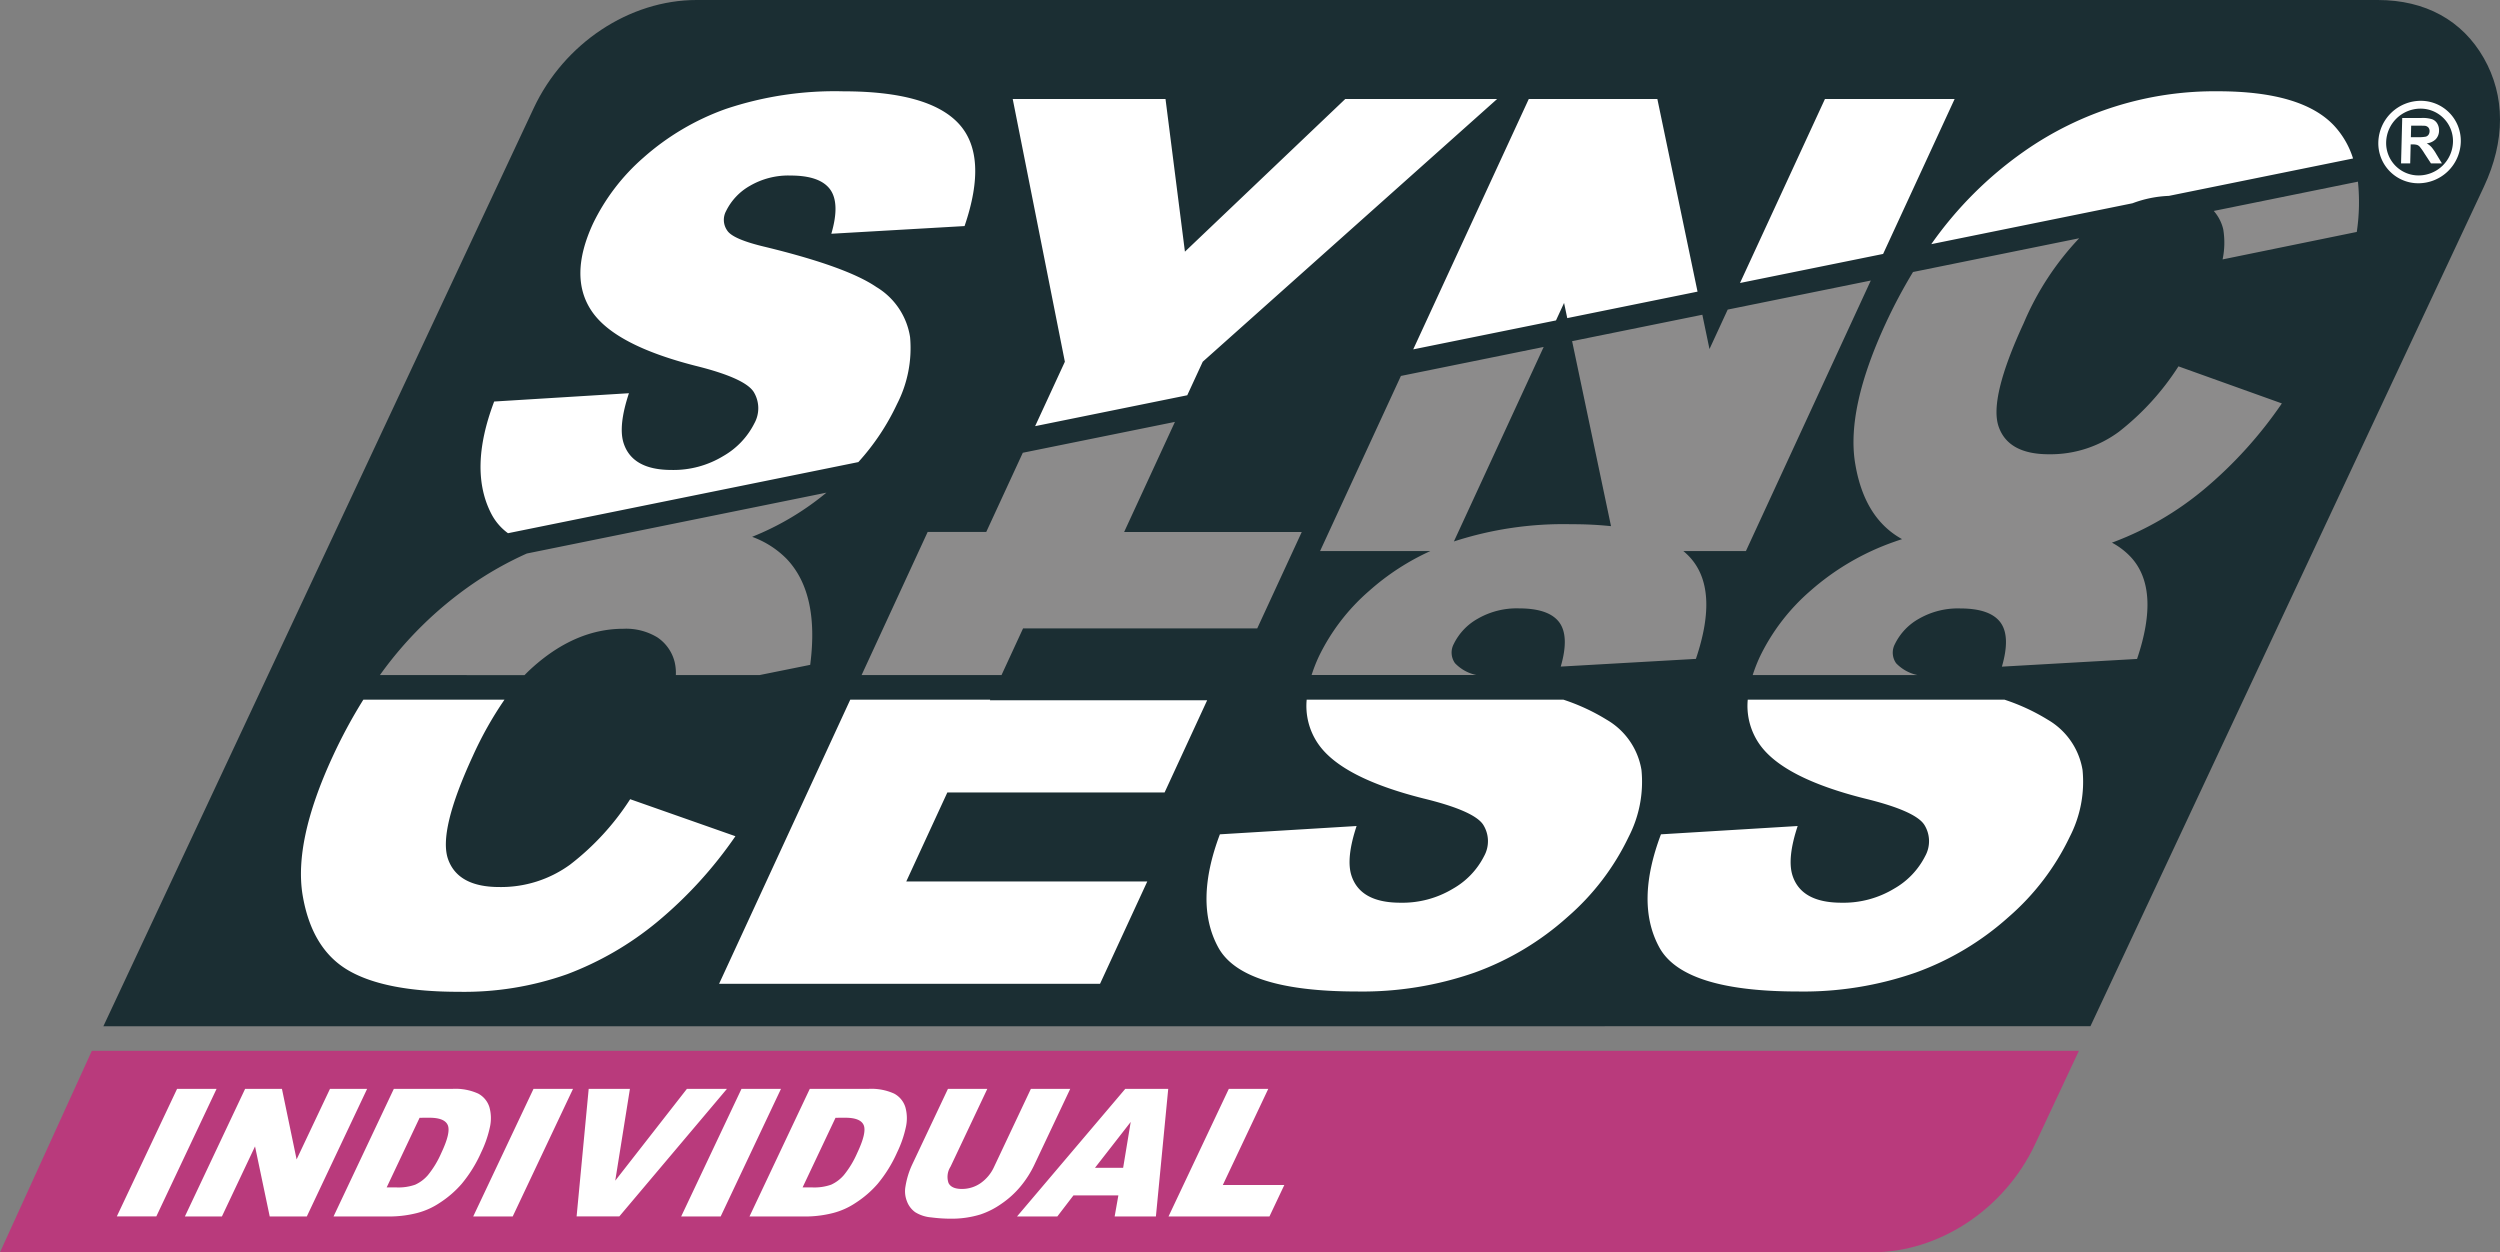 <svg xmlns="http://www.w3.org/2000/svg" width="280" height="140.257" viewBox="0 0 280 140.257">
  <rect x="0" y="0" width="280" height="140.257" fill="#808080" stroke="none"/>
  <g id="logo-synccess-individual" transform="translate(-138.682 -224.642)">
    <path id="Pfad_898" data-name="Pfad 898" d="M144.783,339.581l48.192-102.819c3.4-7.265,10.716-12.12,18.252-12.12H399.505c5.329,0,9.476,2.274,11.889,6.514s2.414,9.264.006,14.4l-44.068,94.024Z" transform="translate(5.478)" fill="#1b2e33" fill-rule="evenodd"/>
    <path id="Pfad_899" data-name="Pfad 899" d="M348.369,309.219H138.682l10.287-22.566H371.518l-4.9,10.448c-3.4,7.263-10.716,12.118-18.252,12.118" transform="translate(0 55.68)" fill="#b93a7c" fill-rule="evenodd"/>
    <path id="Pfad_900" data-name="Pfad 900" d="M270.119,288.9h4.418l-5.09,10.767h6.889l-1.665,3.521H263.366Zm-11.835,8.839.848-5.136-4,5.136Zm-.535,3.09h-5.029l-1.807,2.359H246.4l12.12-14.287h4.813l-1.38,14.287h-4.62Zm-9.8-11.928h4.407l-4.027,8.52a11.427,11.427,0,0,1-1.526,2.391,10.279,10.279,0,0,1-2.167,1.968,9.028,9.028,0,0,1-2.329,1.184,11,11,0,0,1-3.316.476,17.472,17.472,0,0,1-2.205-.146,4.006,4.006,0,0,1-1.786-.579,2.613,2.613,0,0,1-.934-1.234,3.048,3.048,0,0,1-.163-1.647,9.293,9.293,0,0,1,.733-2.414l4.025-8.52h4.409l-4.124,8.723a2.108,2.108,0,0,0-.216,1.826q.336.658,1.488.659a3.65,3.65,0,0,0,2.1-.649,4.478,4.478,0,0,0,1.515-1.835Zm-21.879,3.236-3.688,7.8h1.082a5.67,5.67,0,0,0,2.114-.306,4.146,4.146,0,0,0,1.423-1.07,10.6,10.6,0,0,0,1.5-2.482q1.073-2.269.729-3.107c-.232-.56-.917-.839-2.061-.839Zm-2.883-3.236h6.559a6.161,6.161,0,0,1,2.885.526,2.591,2.591,0,0,1,1.258,1.511,4.565,4.565,0,0,1,.049,2.291,12.352,12.352,0,0,1-.96,2.767,15.06,15.06,0,0,1-2.2,3.553,11.5,11.5,0,0,1-2.445,2.112,8.25,8.25,0,0,1-2.524,1.139,12.514,12.514,0,0,1-2.815.389h-6.559Zm-7.65,0h4.424l-6.753,14.287h-4.424Zm-17.112,0h4.618L201.4,299.181l8.026-10.283h4.485l-12.056,14.287h-4.783Zm-6.18,0h4.424l-6.753,14.287h-4.424Zm-12.758,3.236-3.688,7.8h1.082a5.653,5.653,0,0,0,2.112-.306,4.134,4.134,0,0,0,1.425-1.07,10.66,10.66,0,0,0,1.5-2.482q1.073-2.269.729-3.107c-.232-.56-.917-.839-2.061-.839ZM176.6,288.9h6.559a6.161,6.161,0,0,1,2.885.526,2.59,2.59,0,0,1,1.258,1.511,4.565,4.565,0,0,1,.049,2.291,12.351,12.351,0,0,1-.96,2.767,15.059,15.059,0,0,1-2.2,3.553,11.5,11.5,0,0,1-2.444,2.112,8.25,8.25,0,0,1-2.524,1.139,12.514,12.514,0,0,1-2.815.389h-6.559Zm-16.656,0h4.126l1.642,7.9,3.737-7.9h4.16l-6.753,14.287H162.7l-1.645-7.844-3.708,7.844H153.2Zm-7.62,0h4.424L150,303.185h-4.424Z" transform="translate(6.19 57.696)" fill="#fff"/>
    <path id="Pfad_901" data-name="Pfad 901" d="M329.524,247.15a42.428,42.428,0,0,1,10.357-10.365,37.179,37.179,0,0,1,21.744-6.757q9.42,0,13.029,3.868a9.625,9.625,0,0,1,2.107,3.659l-20.628,4.189a12.9,12.9,0,0,0-4.075.827ZM308.1,251.5l9.514-20.609h14.525l-8.011,17.355Zm-23.657-20.609h14.4l4.5,21.577-14.591,2.965-.357-1.7-.905,1.959L271.5,258.934Zm-57.8,0h17.113l2.175,17.1,17.96-17.1H280.9L247.925,260.32l-1.733,3.754-17.039,3.46,3.331-7.214Zm-56.529,48.634a6.239,6.239,0,0,1-1.833-2.109q-2.619-4.968.285-12.64l15.094-.93c-.8,2.416-1,4.257-.615,5.529.634,2.052,2.441,3.065,5.39,3.065a10.727,10.727,0,0,0,5.809-1.568,8.743,8.743,0,0,0,3.458-3.642,3.493,3.493,0,0,0-.068-3.526c-.659-1.038-2.83-2.016-6.538-2.934q-9.067-2.317-11.621-6.143-2.582-3.838.158-9.774a23.168,23.168,0,0,1,5.637-7.381,28.09,28.09,0,0,1,9.22-5.458,38.387,38.387,0,0,1,13.175-1.981q9.563,0,12.917,3.608t.668,11.484l-14.923.86q1-3.413-.14-4.974-1.136-1.54-4.4-1.545a8.551,8.551,0,0,0-4.585,1.156,6.556,6.556,0,0,0-2.659,2.816,2.07,2.07,0,0,0,.114,2.171c.421.672,1.856,1.283,4.318,1.862q9.082,2.212,12.4,4.481a7.95,7.95,0,0,1,3.773,5.612,13.7,13.7,0,0,1-1.465,7.5,26.186,26.186,0,0,1-4.329,6.495Z" transform="translate(25.463 4.837)" fill="#fff"/>
    <path id="Pfad_902" data-name="Pfad 902" d="M193.313,277.077l11.79,4.147a47.216,47.216,0,0,1-8.793,9.626,35.358,35.358,0,0,1-10.068,5.834,34.575,34.575,0,0,1-12.1,1.966q-8.256,0-12.376-2.391t-5.138-8.448q-.991-6.047,3.344-15.46a56.991,56.991,0,0,1,3.46-6.421h15.808a40.626,40.626,0,0,0-3.549,6.314c-2.594,5.622-3.507,9.463-2.773,11.547s2.659,3.124,5.734,3.124a13.128,13.128,0,0,0,7.95-2.522,29.1,29.1,0,0,0,6.713-7.316m40.323-11.146-.032.07h24.331l-4.766,10.323H228.838l-4.6,9.968h26.994l-5.293,11.463H203.273l14.692-31.824Zm64.2,0a22.687,22.687,0,0,1,4.874,2.262,8,8,0,0,1,3.868,5.608,13.438,13.438,0,0,1-1.433,7.493,27.65,27.65,0,0,1-6.838,8.968,31.642,31.642,0,0,1-10.406,6.233,38.185,38.185,0,0,1-13.162,2.12q-12.9,0-15.578-4.971-2.693-4.968.2-12.632l15.312-.93c-.8,2.416-.987,4.253-.583,5.527.655,2.05,2.5,3.063,5.489,3.063a10.955,10.955,0,0,0,5.885-1.568,8.716,8.716,0,0,0,3.483-3.64,3.453,3.453,0,0,0-.093-3.523c-.676-1.038-2.889-2.016-6.658-2.936q-9.218-2.314-11.835-6.138a7.484,7.484,0,0,1-1.279-4.936Zm49.4,0a22.755,22.755,0,0,1,4.876,2.262,8.006,8.006,0,0,1,3.866,5.608,13.438,13.438,0,0,1-1.433,7.493,27.67,27.67,0,0,1-6.836,8.968,31.65,31.65,0,0,1-10.408,6.233,38.185,38.185,0,0,1-13.162,2.12q-12.9,0-15.578-4.971-2.693-4.968.2-12.632l15.312-.93c-.8,2.416-.985,4.253-.583,5.527.655,2.05,2.5,3.063,5.491,3.063a10.952,10.952,0,0,0,5.883-1.568,8.716,8.716,0,0,0,3.483-3.64,3.448,3.448,0,0,0-.093-3.523c-.676-1.038-2.887-2.016-6.658-2.936q-9.218-2.314-11.835-6.138a7.5,7.5,0,0,1-1.279-4.936Z" transform="translate(15.946 37.074)" fill="#fff"/>
    <path id="Pfad_903" data-name="Pfad 903" d="M382.641,235.361a22.516,22.516,0,0,1-.131,5.633l-15.028,3.077a9.121,9.121,0,0,0,.068-3.393,4.813,4.813,0,0,0-1.057-2.036ZM161.1,290.628a42.24,42.24,0,0,1,10.279-10.139,38.551,38.551,0,0,1,6.18-3.479l33.551-6.815a31.2,31.2,0,0,1-8.32,4.946,10.426,10.426,0,0,1,3.857,2.462q3.692,3.872,2.646,11.877l-5.686,1.148h-9.361a5.293,5.293,0,0,0-.135-1.467,4.684,4.684,0,0,0-1.932-2.756,6.745,6.745,0,0,0-3.809-.966c-3.534,0-6.914,1.425-10.116,4.276-.321.283-.638.588-.953.913Zm89.044-28.359L244.454,274.6h19.894l-4.988,10.8H233.133l-2.412,5.225H215.05l7.4-16.03h6.561l4.094-8.869Zm59.069-12,.8,3.843,2.04-4.42,16.028-3.255-13.988,30.3h-7.007a7.291,7.291,0,0,1,.647.6q3.425,3.6.759,11.475l-15.138.862q.991-3.413-.178-4.973-1.164-1.54-4.473-1.545a8.744,8.744,0,0,0-4.644,1.156,6.517,6.517,0,0,0-2.678,2.816,2.04,2.04,0,0,0,.131,2.167,4.6,4.6,0,0,0,2.4,1.325H265.449a17.885,17.885,0,0,1,.814-2.078,22.921,22.921,0,0,1,5.667-7.375,27.151,27.151,0,0,1,6.829-4.434H266.4l9.053-19.611,15.99-3.247-10.057,21.786a39.631,39.631,0,0,1,13.219-1.93,40.935,40.935,0,0,1,4.38.216l-4.358-20.72Zm53.318,5.777L374.12,260.2a47.469,47.469,0,0,1-8.73,9.632,35.081,35.081,0,0,1-9.962,5.836l-.34.125a8.254,8.254,0,0,1,2.054,1.551q3.425,3.6.759,11.475l-15.138.862q.994-3.413-.178-4.973-1.164-1.54-4.471-1.545a8.755,8.755,0,0,0-4.646,1.156,6.518,6.518,0,0,0-2.678,2.816,2.044,2.044,0,0,0,.129,2.167,4.629,4.629,0,0,0,2.4,1.325H314.852a17.873,17.873,0,0,1,.814-2.078,22.948,22.948,0,0,1,5.667-7.375,28.31,28.31,0,0,1,9.317-5.456c.306-.11.615-.216.932-.317-.093-.051-.184-.1-.273-.158q-4.045-2.4-5-8.453-.937-6.047,3.4-15.468a58.43,58.43,0,0,1,3.1-5.84l18.611-3.781a31.838,31.838,0,0,0-6.216,9.514c-2.6,5.624-3.522,9.467-2.815,11.555s2.6,3.124,5.629,3.124a12.892,12.892,0,0,0,7.854-2.522,29.29,29.29,0,0,0,6.665-7.322" transform="translate(20.131 9.625)" fill="#8c8b8b"/>
    <path id="Pfad_904" data-name="Pfad 904" d="M283.556,238.949a3.86,3.86,0,0,0,3.838-3.741,3.631,3.631,0,0,0-3.648-3.741,3.86,3.86,0,0,0-3.836,3.741,3.627,3.627,0,0,0,3.646,3.741m-.023.877a4.761,4.761,0,0,0,4.735-4.618,4.479,4.479,0,0,0-4.5-4.618,4.766,4.766,0,0,0-4.735,4.618,4.478,4.478,0,0,0,4.5,4.618" transform="translate(126.022 5.342)" fill="#fff" fill-rule="evenodd"/>
    <path id="Pfad_905" data-name="Pfad 905" d="M281.475,233.754h.759a4.107,4.107,0,0,0,.926-.061.583.583,0,0,0,.294-.216.688.688,0,0,0,.114-.381.6.6,0,0,0-.127-.414.613.613,0,0,0-.383-.2c-.082-.009-.332-.015-.75-.015h-.8Zm-1.1,2.936.131-5.086h2.162a3.6,3.6,0,0,1,1.18.139,1.116,1.116,0,0,1,.581.486,1.452,1.452,0,0,1,.2.8,1.391,1.391,0,0,1-.363.947,1.666,1.666,0,0,1-1.017.469,2.336,2.336,0,0,1,.539.427,5.545,5.545,0,0,1,.564.826l.6.993h-1.228L283,235.584a6.724,6.724,0,0,0-.524-.748.758.758,0,0,0-.3-.213,1.664,1.664,0,0,0-.514-.057h-.209l-.053,2.124Z" transform="translate(127.225 6.251)" fill="#fff"/>
  </g>
</svg>
